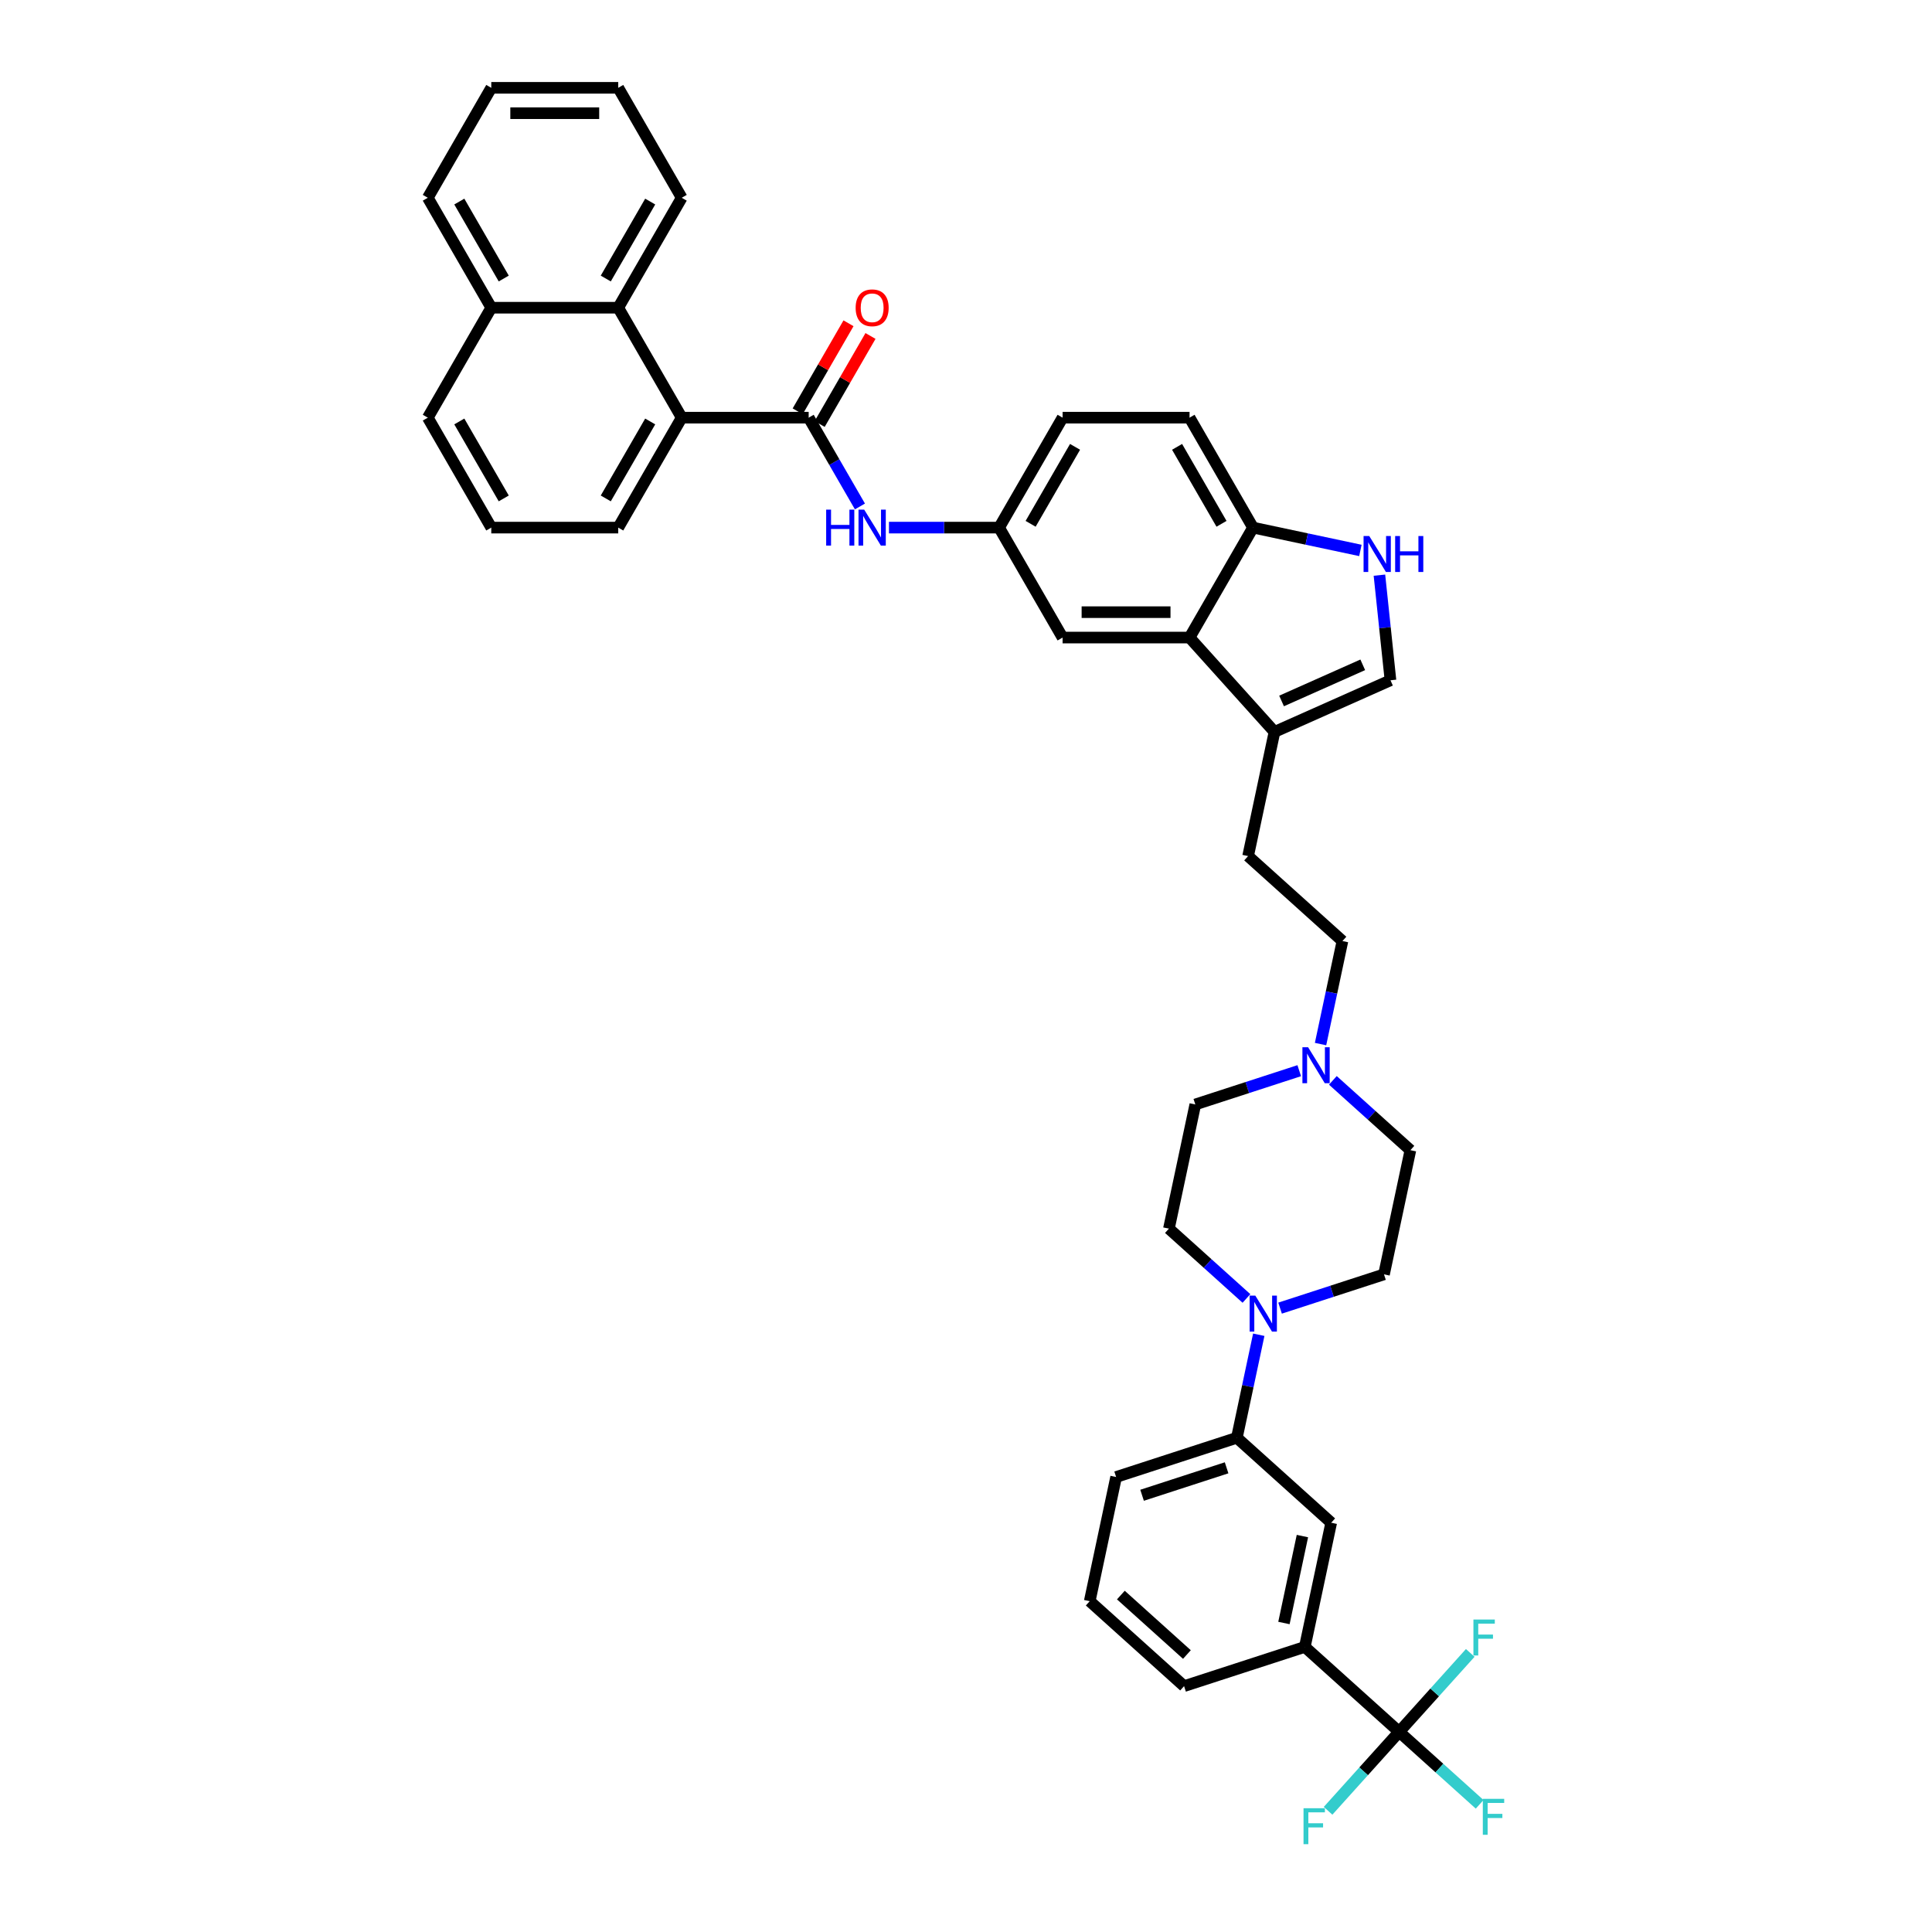 <?xml version='1.0' encoding='iso-8859-1'?>
<svg version='1.1' baseProfile='full'
              xmlns='http://www.w3.org/2000/svg'
                      xmlns:rdkit='http://www.rdkit.org/xml'
                      xmlns:xlink='http://www.w3.org/1999/xlink'
                  xml:space='preserve'
width='1000px' height='1000px' viewBox='0 0 1000 1000'>
<!-- END OF HEADER -->
<rect style='opacity:1.0;fill:#FFFFFF;stroke:none' width='1000' height='1000' x='0' y='0'> </rect>
<path class='bond-0' d='M 517.137,273.091 L 549.993,216.182' style='fill:none;fill-rule:evenodd;stroke:#000000;stroke-width:6px;stroke-linecap:butt;stroke-linejoin:miter;stroke-opacity:1' />
<path class='bond-0' d='M 533.447,271.125 L 556.446,231.289' style='fill:none;fill-rule:evenodd;stroke:#000000;stroke-width:6px;stroke-linecap:butt;stroke-linejoin:miter;stroke-opacity:1' />
<path class='bond-1' d='M 517.137,273.091 L 549.993,330' style='fill:none;fill-rule:evenodd;stroke:#000000;stroke-width:6px;stroke-linecap:butt;stroke-linejoin:miter;stroke-opacity:1' />
<path class='bond-2' d='M 517.137,273.091 L 488.63,273.091' style='fill:none;fill-rule:evenodd;stroke:#000000;stroke-width:6px;stroke-linecap:butt;stroke-linejoin:miter;stroke-opacity:1' />
<path class='bond-2' d='M 488.63,273.091 L 460.124,273.091' style='fill:none;fill-rule:evenodd;stroke:#0000FF;stroke-width:6px;stroke-linecap:butt;stroke-linejoin:miter;stroke-opacity:1' />
<path class='bond-3' d='M 549.993,216.182 L 615.706,216.182' style='fill:none;fill-rule:evenodd;stroke:#000000;stroke-width:6px;stroke-linecap:butt;stroke-linejoin:miter;stroke-opacity:1' />
<path class='bond-4' d='M 615.706,216.182 L 648.562,273.091' style='fill:none;fill-rule:evenodd;stroke:#000000;stroke-width:6px;stroke-linecap:butt;stroke-linejoin:miter;stroke-opacity:1' />
<path class='bond-4' d='M 609.253,231.289 L 632.252,271.125' style='fill:none;fill-rule:evenodd;stroke:#000000;stroke-width:6px;stroke-linecap:butt;stroke-linejoin:miter;stroke-opacity:1' />
<path class='bond-5' d='M 648.562,273.091 L 615.706,330' style='fill:none;fill-rule:evenodd;stroke:#000000;stroke-width:6px;stroke-linecap:butt;stroke-linejoin:miter;stroke-opacity:1' />
<path class='bond-6' d='M 648.562,273.091 L 676.351,278.997' style='fill:none;fill-rule:evenodd;stroke:#000000;stroke-width:6px;stroke-linecap:butt;stroke-linejoin:miter;stroke-opacity:1' />
<path class='bond-6' d='M 676.351,278.997 L 704.139,284.904' style='fill:none;fill-rule:evenodd;stroke:#0000FF;stroke-width:6px;stroke-linecap:butt;stroke-linejoin:miter;stroke-opacity:1' />
<path class='bond-7' d='M 615.706,330 L 549.993,330' style='fill:none;fill-rule:evenodd;stroke:#000000;stroke-width:6px;stroke-linecap:butt;stroke-linejoin:miter;stroke-opacity:1' />
<path class='bond-7' d='M 605.849,316.857 L 559.85,316.857' style='fill:none;fill-rule:evenodd;stroke:#000000;stroke-width:6px;stroke-linecap:butt;stroke-linejoin:miter;stroke-opacity:1' />
<path class='bond-8' d='M 615.706,330 L 659.676,378.834' style='fill:none;fill-rule:evenodd;stroke:#000000;stroke-width:6px;stroke-linecap:butt;stroke-linejoin:miter;stroke-opacity:1' />
<path class='bond-9' d='M 713.99,297.701 L 716.849,324.903' style='fill:none;fill-rule:evenodd;stroke:#0000FF;stroke-width:6px;stroke-linecap:butt;stroke-linejoin:miter;stroke-opacity:1' />
<path class='bond-9' d='M 716.849,324.903 L 719.708,352.106' style='fill:none;fill-rule:evenodd;stroke:#000000;stroke-width:6px;stroke-linecap:butt;stroke-linejoin:miter;stroke-opacity:1' />
<path class='bond-10' d='M 719.708,352.106 L 659.676,378.834' style='fill:none;fill-rule:evenodd;stroke:#000000;stroke-width:6px;stroke-linecap:butt;stroke-linejoin:miter;stroke-opacity:1' />
<path class='bond-10' d='M 705.358,344.109 L 663.336,362.818' style='fill:none;fill-rule:evenodd;stroke:#000000;stroke-width:6px;stroke-linecap:butt;stroke-linejoin:miter;stroke-opacity:1' />
<path class='bond-11' d='M 659.676,378.834 L 646.014,443.111' style='fill:none;fill-rule:evenodd;stroke:#000000;stroke-width:6px;stroke-linecap:butt;stroke-linejoin:miter;stroke-opacity:1' />
<path class='bond-12' d='M 445.103,262.143 L 431.835,239.162' style='fill:none;fill-rule:evenodd;stroke:#0000FF;stroke-width:6px;stroke-linecap:butt;stroke-linejoin:miter;stroke-opacity:1' />
<path class='bond-12' d='M 431.835,239.162 L 418.567,216.182' style='fill:none;fill-rule:evenodd;stroke:#000000;stroke-width:6px;stroke-linecap:butt;stroke-linejoin:miter;stroke-opacity:1' />
<path class='bond-13' d='M 424.258,219.467 L 437.412,196.684' style='fill:none;fill-rule:evenodd;stroke:#000000;stroke-width:6px;stroke-linecap:butt;stroke-linejoin:miter;stroke-opacity:1' />
<path class='bond-13' d='M 437.412,196.684 L 450.566,173.9' style='fill:none;fill-rule:evenodd;stroke:#FF0000;stroke-width:6px;stroke-linecap:butt;stroke-linejoin:miter;stroke-opacity:1' />
<path class='bond-13' d='M 412.876,212.896 L 426.03,190.112' style='fill:none;fill-rule:evenodd;stroke:#000000;stroke-width:6px;stroke-linecap:butt;stroke-linejoin:miter;stroke-opacity:1' />
<path class='bond-13' d='M 426.03,190.112 L 439.185,167.329' style='fill:none;fill-rule:evenodd;stroke:#FF0000;stroke-width:6px;stroke-linecap:butt;stroke-linejoin:miter;stroke-opacity:1' />
<path class='bond-14' d='M 418.567,216.182 L 352.854,216.182' style='fill:none;fill-rule:evenodd;stroke:#000000;stroke-width:6px;stroke-linecap:butt;stroke-linejoin:miter;stroke-opacity:1' />
<path class='bond-15' d='M 646.014,443.111 L 694.848,487.081' style='fill:none;fill-rule:evenodd;stroke:#000000;stroke-width:6px;stroke-linecap:butt;stroke-linejoin:miter;stroke-opacity:1' />
<path class='bond-16' d='M 694.848,487.081 L 689.18,513.746' style='fill:none;fill-rule:evenodd;stroke:#000000;stroke-width:6px;stroke-linecap:butt;stroke-linejoin:miter;stroke-opacity:1' />
<path class='bond-16' d='M 689.18,513.746 L 683.513,540.41' style='fill:none;fill-rule:evenodd;stroke:#0000FF;stroke-width:6px;stroke-linecap:butt;stroke-linejoin:miter;stroke-opacity:1' />
<path class='bond-17' d='M 672.485,554.185 L 645.587,562.925' style='fill:none;fill-rule:evenodd;stroke:#0000FF;stroke-width:6px;stroke-linecap:butt;stroke-linejoin:miter;stroke-opacity:1' />
<path class='bond-17' d='M 645.587,562.925 L 618.689,571.664' style='fill:none;fill-rule:evenodd;stroke:#000000;stroke-width:6px;stroke-linecap:butt;stroke-linejoin:miter;stroke-opacity:1' />
<path class='bond-18' d='M 689.886,559.192 L 709.953,577.26' style='fill:none;fill-rule:evenodd;stroke:#0000FF;stroke-width:6px;stroke-linecap:butt;stroke-linejoin:miter;stroke-opacity:1' />
<path class='bond-18' d='M 709.953,577.26 L 730.02,595.328' style='fill:none;fill-rule:evenodd;stroke:#000000;stroke-width:6px;stroke-linecap:butt;stroke-linejoin:miter;stroke-opacity:1' />
<path class='bond-19' d='M 618.689,571.664 L 605.026,635.941' style='fill:none;fill-rule:evenodd;stroke:#000000;stroke-width:6px;stroke-linecap:butt;stroke-linejoin:miter;stroke-opacity:1' />
<path class='bond-20' d='M 605.026,635.941 L 625.093,654.009' style='fill:none;fill-rule:evenodd;stroke:#000000;stroke-width:6px;stroke-linecap:butt;stroke-linejoin:miter;stroke-opacity:1' />
<path class='bond-20' d='M 625.093,654.009 L 645.16,672.078' style='fill:none;fill-rule:evenodd;stroke:#0000FF;stroke-width:6px;stroke-linecap:butt;stroke-linejoin:miter;stroke-opacity:1' />
<path class='bond-21' d='M 662.561,677.085 L 689.459,668.345' style='fill:none;fill-rule:evenodd;stroke:#0000FF;stroke-width:6px;stroke-linecap:butt;stroke-linejoin:miter;stroke-opacity:1' />
<path class='bond-21' d='M 689.459,668.345 L 716.357,659.605' style='fill:none;fill-rule:evenodd;stroke:#000000;stroke-width:6px;stroke-linecap:butt;stroke-linejoin:miter;stroke-opacity:1' />
<path class='bond-22' d='M 651.534,690.859 L 645.866,717.524' style='fill:none;fill-rule:evenodd;stroke:#0000FF;stroke-width:6px;stroke-linecap:butt;stroke-linejoin:miter;stroke-opacity:1' />
<path class='bond-22' d='M 645.866,717.524 L 640.198,744.189' style='fill:none;fill-rule:evenodd;stroke:#000000;stroke-width:6px;stroke-linecap:butt;stroke-linejoin:miter;stroke-opacity:1' />
<path class='bond-23' d='M 716.357,659.605 L 730.02,595.328' style='fill:none;fill-rule:evenodd;stroke:#000000;stroke-width:6px;stroke-linecap:butt;stroke-linejoin:miter;stroke-opacity:1' />
<path class='bond-24' d='M 640.198,744.189 L 577.702,764.495' style='fill:none;fill-rule:evenodd;stroke:#000000;stroke-width:6px;stroke-linecap:butt;stroke-linejoin:miter;stroke-opacity:1' />
<path class='bond-24' d='M 634.885,759.734 L 591.137,773.948' style='fill:none;fill-rule:evenodd;stroke:#000000;stroke-width:6px;stroke-linecap:butt;stroke-linejoin:miter;stroke-opacity:1' />
<path class='bond-25' d='M 640.198,744.189 L 689.032,788.159' style='fill:none;fill-rule:evenodd;stroke:#000000;stroke-width:6px;stroke-linecap:butt;stroke-linejoin:miter;stroke-opacity:1' />
<path class='bond-26' d='M 577.702,764.495 L 564.039,828.772' style='fill:none;fill-rule:evenodd;stroke:#000000;stroke-width:6px;stroke-linecap:butt;stroke-linejoin:miter;stroke-opacity:1' />
<path class='bond-27' d='M 564.039,828.772 L 612.873,872.742' style='fill:none;fill-rule:evenodd;stroke:#000000;stroke-width:6px;stroke-linecap:butt;stroke-linejoin:miter;stroke-opacity:1' />
<path class='bond-27' d='M 580.158,825.601 L 614.342,856.38' style='fill:none;fill-rule:evenodd;stroke:#000000;stroke-width:6px;stroke-linecap:butt;stroke-linejoin:miter;stroke-opacity:1' />
<path class='bond-28' d='M 612.873,872.742 L 675.37,852.436' style='fill:none;fill-rule:evenodd;stroke:#000000;stroke-width:6px;stroke-linecap:butt;stroke-linejoin:miter;stroke-opacity:1' />
<path class='bond-29' d='M 675.37,852.436 L 689.032,788.159' style='fill:none;fill-rule:evenodd;stroke:#000000;stroke-width:6px;stroke-linecap:butt;stroke-linejoin:miter;stroke-opacity:1' />
<path class='bond-29' d='M 664.564,840.062 L 674.128,795.068' style='fill:none;fill-rule:evenodd;stroke:#000000;stroke-width:6px;stroke-linecap:butt;stroke-linejoin:miter;stroke-opacity:1' />
<path class='bond-30' d='M 675.37,852.436 L 724.204,896.406' style='fill:none;fill-rule:evenodd;stroke:#000000;stroke-width:6px;stroke-linecap:butt;stroke-linejoin:miter;stroke-opacity:1' />
<path class='bond-31' d='M 724.204,896.406 L 745.033,915.161' style='fill:none;fill-rule:evenodd;stroke:#000000;stroke-width:6px;stroke-linecap:butt;stroke-linejoin:miter;stroke-opacity:1' />
<path class='bond-31' d='M 745.033,915.161 L 765.862,933.916' style='fill:none;fill-rule:evenodd;stroke:#33CCCC;stroke-width:6px;stroke-linecap:butt;stroke-linejoin:miter;stroke-opacity:1' />
<path class='bond-32' d='M 724.204,896.406 L 705.807,916.839' style='fill:none;fill-rule:evenodd;stroke:#000000;stroke-width:6px;stroke-linecap:butt;stroke-linejoin:miter;stroke-opacity:1' />
<path class='bond-32' d='M 705.807,916.839 L 687.409,937.271' style='fill:none;fill-rule:evenodd;stroke:#33CCCC;stroke-width:6px;stroke-linecap:butt;stroke-linejoin:miter;stroke-opacity:1' />
<path class='bond-33' d='M 724.204,896.406 L 742.601,875.974' style='fill:none;fill-rule:evenodd;stroke:#000000;stroke-width:6px;stroke-linecap:butt;stroke-linejoin:miter;stroke-opacity:1' />
<path class='bond-33' d='M 742.601,875.974 L 760.999,855.542' style='fill:none;fill-rule:evenodd;stroke:#33CCCC;stroke-width:6px;stroke-linecap:butt;stroke-linejoin:miter;stroke-opacity:1' />
<path class='bond-34' d='M 319.998,159.273 L 254.285,159.273' style='fill:none;fill-rule:evenodd;stroke:#000000;stroke-width:6px;stroke-linecap:butt;stroke-linejoin:miter;stroke-opacity:1' />
<path class='bond-35' d='M 319.998,159.273 L 352.854,216.182' style='fill:none;fill-rule:evenodd;stroke:#000000;stroke-width:6px;stroke-linecap:butt;stroke-linejoin:miter;stroke-opacity:1' />
<path class='bond-36' d='M 319.998,159.273 L 352.854,102.364' style='fill:none;fill-rule:evenodd;stroke:#000000;stroke-width:6px;stroke-linecap:butt;stroke-linejoin:miter;stroke-opacity:1' />
<path class='bond-36' d='M 313.545,144.165 L 336.544,104.329' style='fill:none;fill-rule:evenodd;stroke:#000000;stroke-width:6px;stroke-linecap:butt;stroke-linejoin:miter;stroke-opacity:1' />
<path class='bond-37' d='M 254.285,159.273 L 221.429,216.182' style='fill:none;fill-rule:evenodd;stroke:#000000;stroke-width:6px;stroke-linecap:butt;stroke-linejoin:miter;stroke-opacity:1' />
<path class='bond-38' d='M 254.285,159.273 L 221.429,102.364' style='fill:none;fill-rule:evenodd;stroke:#000000;stroke-width:6px;stroke-linecap:butt;stroke-linejoin:miter;stroke-opacity:1' />
<path class='bond-38' d='M 260.739,144.165 L 237.739,104.329' style='fill:none;fill-rule:evenodd;stroke:#000000;stroke-width:6px;stroke-linecap:butt;stroke-linejoin:miter;stroke-opacity:1' />
<path class='bond-39' d='M 352.854,216.182 L 319.998,273.091' style='fill:none;fill-rule:evenodd;stroke:#000000;stroke-width:6px;stroke-linecap:butt;stroke-linejoin:miter;stroke-opacity:1' />
<path class='bond-39' d='M 336.544,218.147 L 313.545,257.983' style='fill:none;fill-rule:evenodd;stroke:#000000;stroke-width:6px;stroke-linecap:butt;stroke-linejoin:miter;stroke-opacity:1' />
<path class='bond-40' d='M 352.854,102.364 L 319.998,45.455' style='fill:none;fill-rule:evenodd;stroke:#000000;stroke-width:6px;stroke-linecap:butt;stroke-linejoin:miter;stroke-opacity:1' />
<path class='bond-41' d='M 221.429,216.182 L 254.285,273.091' style='fill:none;fill-rule:evenodd;stroke:#000000;stroke-width:6px;stroke-linecap:butt;stroke-linejoin:miter;stroke-opacity:1' />
<path class='bond-41' d='M 237.739,218.147 L 260.739,257.983' style='fill:none;fill-rule:evenodd;stroke:#000000;stroke-width:6px;stroke-linecap:butt;stroke-linejoin:miter;stroke-opacity:1' />
<path class='bond-42' d='M 221.429,102.364 L 254.285,45.455' style='fill:none;fill-rule:evenodd;stroke:#000000;stroke-width:6px;stroke-linecap:butt;stroke-linejoin:miter;stroke-opacity:1' />
<path class='bond-43' d='M 319.998,273.091 L 254.285,273.091' style='fill:none;fill-rule:evenodd;stroke:#000000;stroke-width:6px;stroke-linecap:butt;stroke-linejoin:miter;stroke-opacity:1' />
<path class='bond-44' d='M 319.998,45.455 L 254.285,45.455' style='fill:none;fill-rule:evenodd;stroke:#000000;stroke-width:6px;stroke-linecap:butt;stroke-linejoin:miter;stroke-opacity:1' />
<path class='bond-44' d='M 310.141,58.597 L 264.142,58.597' style='fill:none;fill-rule:evenodd;stroke:#000000;stroke-width:6px;stroke-linecap:butt;stroke-linejoin:miter;stroke-opacity:1' />
<path  class='atom-6' d='M 708.726 277.448
L 714.824 287.305
Q 715.428 288.278, 716.401 290.039
Q 717.373 291.8, 717.426 291.905
L 717.426 277.448
L 719.897 277.448
L 719.897 296.058
L 717.347 296.058
L 710.802 285.281
Q 710.04 284.019, 709.225 282.574
Q 708.436 281.128, 708.2 280.681
L 708.2 296.058
L 705.782 296.058
L 705.782 277.448
L 708.726 277.448
' fill='#0000FF'/>
<path  class='atom-6' d='M 722.131 277.448
L 724.654 277.448
L 724.654 285.36
L 734.17 285.36
L 734.17 277.448
L 736.693 277.448
L 736.693 296.058
L 734.17 296.058
L 734.17 287.463
L 724.654 287.463
L 724.654 296.058
L 722.131 296.058
L 722.131 277.448
' fill='#0000FF'/>
<path  class='atom-9' d='M 427.623 263.786
L 430.146 263.786
L 430.146 271.697
L 439.661 271.697
L 439.661 263.786
L 442.185 263.786
L 442.185 282.395
L 439.661 282.395
L 439.661 273.8
L 430.146 273.8
L 430.146 282.395
L 427.623 282.395
L 427.623 263.786
' fill='#0000FF'/>
<path  class='atom-9' d='M 447.31 263.786
L 453.408 273.643
Q 454.013 274.615, 454.985 276.376
Q 455.958 278.137, 456.011 278.242
L 456.011 263.786
L 458.481 263.786
L 458.481 282.395
L 455.932 282.395
L 449.387 271.619
Q 448.624 270.357, 447.81 268.911
Q 447.021 267.466, 446.784 267.019
L 446.784 282.395
L 444.366 282.395
L 444.366 263.786
L 447.31 263.786
' fill='#0000FF'/>
<path  class='atom-11' d='M 442.881 159.325
Q 442.881 154.857, 445.089 152.36
Q 447.297 149.862, 451.424 149.862
Q 455.551 149.862, 457.758 152.36
Q 459.966 154.857, 459.966 159.325
Q 459.966 163.846, 457.732 166.422
Q 455.498 168.972, 451.424 168.972
Q 447.323 168.972, 445.089 166.422
Q 442.881 163.872, 442.881 159.325
M 451.424 166.869
Q 454.263 166.869, 455.787 164.976
Q 457.338 163.058, 457.338 159.325
Q 457.338 155.671, 455.787 153.832
Q 454.263 151.965, 451.424 151.965
Q 448.585 151.965, 447.034 153.805
Q 445.51 155.645, 445.51 159.325
Q 445.51 163.084, 447.034 164.976
Q 448.585 166.869, 451.424 166.869
' fill='#FF0000'/>
<path  class='atom-14' d='M 677.072 542.053
L 683.17 551.91
Q 683.775 552.882, 684.747 554.644
Q 685.72 556.405, 685.772 556.51
L 685.772 542.053
L 688.243 542.053
L 688.243 560.663
L 685.693 560.663
L 679.148 549.886
Q 678.386 548.624, 677.571 547.179
Q 676.783 545.733, 676.546 545.286
L 676.546 560.663
L 674.128 560.663
L 674.128 542.053
L 677.072 542.053
' fill='#0000FF'/>
<path  class='atom-17' d='M 649.747 670.607
L 655.845 680.464
Q 656.45 681.436, 657.422 683.197
Q 658.395 684.958, 658.447 685.064
L 658.447 670.607
L 660.918 670.607
L 660.918 689.217
L 658.369 689.217
L 651.824 678.44
Q 651.061 677.178, 650.246 675.732
Q 649.458 674.287, 649.221 673.84
L 649.221 689.217
L 646.803 689.217
L 646.803 670.607
L 649.747 670.607
' fill='#0000FF'/>
<path  class='atom-27' d='M 767.505 931.072
L 778.571 931.072
L 778.571 933.201
L 770.002 933.201
L 770.002 938.852
L 777.625 938.852
L 777.625 941.008
L 770.002 941.008
L 770.002 949.682
L 767.505 949.682
L 767.505 931.072
' fill='#33CCCC'/>
<path  class='atom-28' d='M 674.701 935.936
L 685.767 935.936
L 685.767 938.065
L 677.198 938.065
L 677.198 943.716
L 684.82 943.716
L 684.82 945.871
L 677.198 945.871
L 677.198 954.545
L 674.701 954.545
L 674.701 935.936
' fill='#33CCCC'/>
<path  class='atom-29' d='M 762.641 838.267
L 773.708 838.267
L 773.708 840.396
L 765.139 840.396
L 765.139 846.048
L 772.761 846.048
L 772.761 848.203
L 765.139 848.203
L 765.139 856.877
L 762.641 856.877
L 762.641 838.267
' fill='#33CCCC'/>
</svg>
